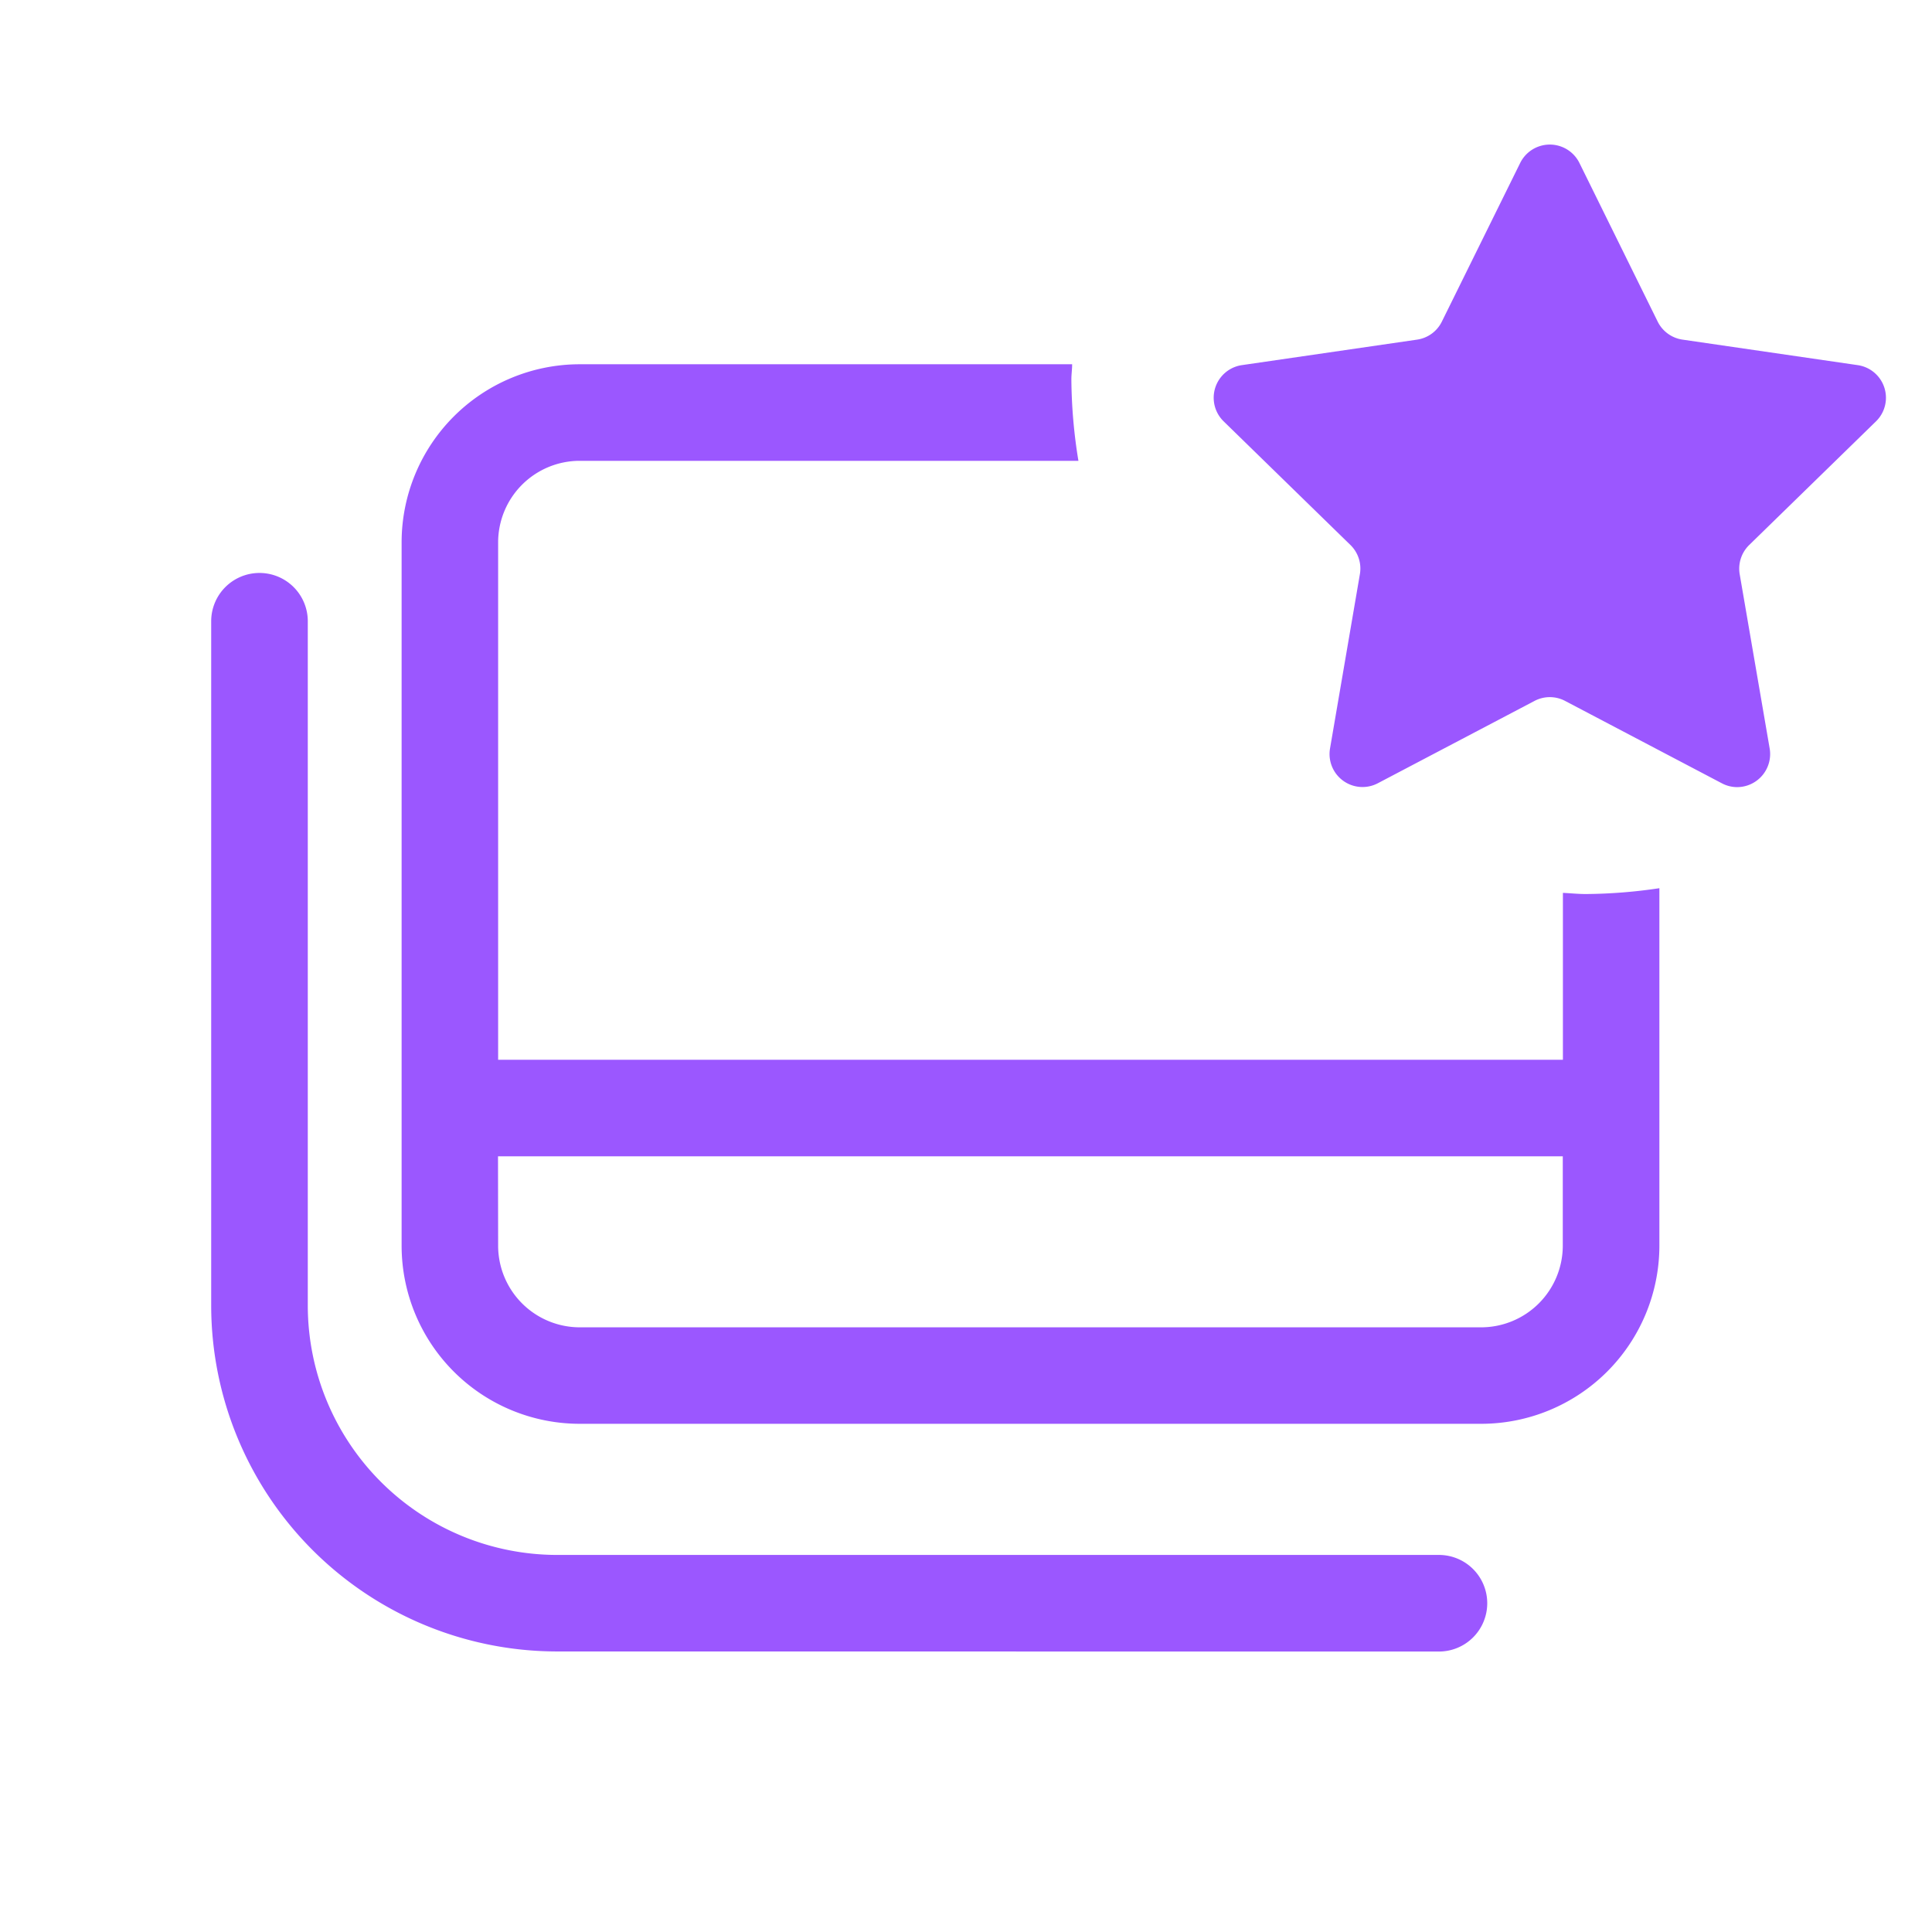 <svg xmlns="http://www.w3.org/2000/svg" xmlns:xlink="http://www.w3.org/1999/xlink" width="48" height="48" viewBox="0 0 48 48">
  <defs>
    <clipPath id="clip-path">
      <rect id="Rectangle_34045" data-name="Rectangle 34045" width="48" height="48" transform="translate(310.979 160.979)" fill="#fff" stroke="#707070" stroke-width="1"/>
    </clipPath>
  </defs>
  <g id="Mask_Group_1451" data-name="Mask Group 1451" transform="translate(-310.979 -160.979)" clip-path="url(#clip-path)">
    <path id="Path_177119" data-name="Path 177119" d="M-3056.411,2666.435a8.6,8.6,0,0,1-8.588-8.588V2640.84a1.2,1.2,0,0,1,1.2-1.2,1.2,1.2,0,0,1,1.2,1.2v17.007a6.2,6.2,0,0,0,6.191,6.19h21.912a1.2,1.2,0,0,1,1.2,1.2,1.2,1.2,0,0,1-1.2,1.2Zm.566-5.656a4.427,4.427,0,0,1-4.423-4.424v-17.477a4.427,4.427,0,0,1,4.423-4.423h12.236c0,.127-.019.251-.019.378a12.974,12.974,0,0,0,.175,2.021h-12.392a2.028,2.028,0,0,0-2.025,2.024v12.857h26.454v-4.147c.192.009.38.029.574.029a12.833,12.833,0,0,0,1.823-.145v8.883a4.429,4.429,0,0,1-4.424,4.424Zm-2.025-4.424a2.03,2.03,0,0,0,2.025,2.027h22.4a2.031,2.031,0,0,0,2.026-2.027v-2.222h-26.454Zm30.4-11.491-3.89-2.044a.815.815,0,0,0-.763,0l-3.89,2.044a.819.819,0,0,1-1.189-.863l.742-4.331a.818.818,0,0,0-.235-.725l-3.147-3.069a.819.819,0,0,1,.453-1.4l4.35-.633a.815.815,0,0,0,.616-.449l1.946-3.941a.821.821,0,0,1,1.471,0l1.944,3.941a.82.82,0,0,0,.619.449l4.347.633a.819.819,0,0,1,.456,1.4l-3.147,3.069a.822.822,0,0,0-.237.725l.745,4.331a.822.822,0,0,1-.808.96A.814.814,0,0,1-3027.47,2644.864Z" transform="translate(3381.225 -2464.426)" fill="#9b57ff" stroke="rgba(0,0,0,0)" stroke-width="1"/>
  </g>
</svg>
